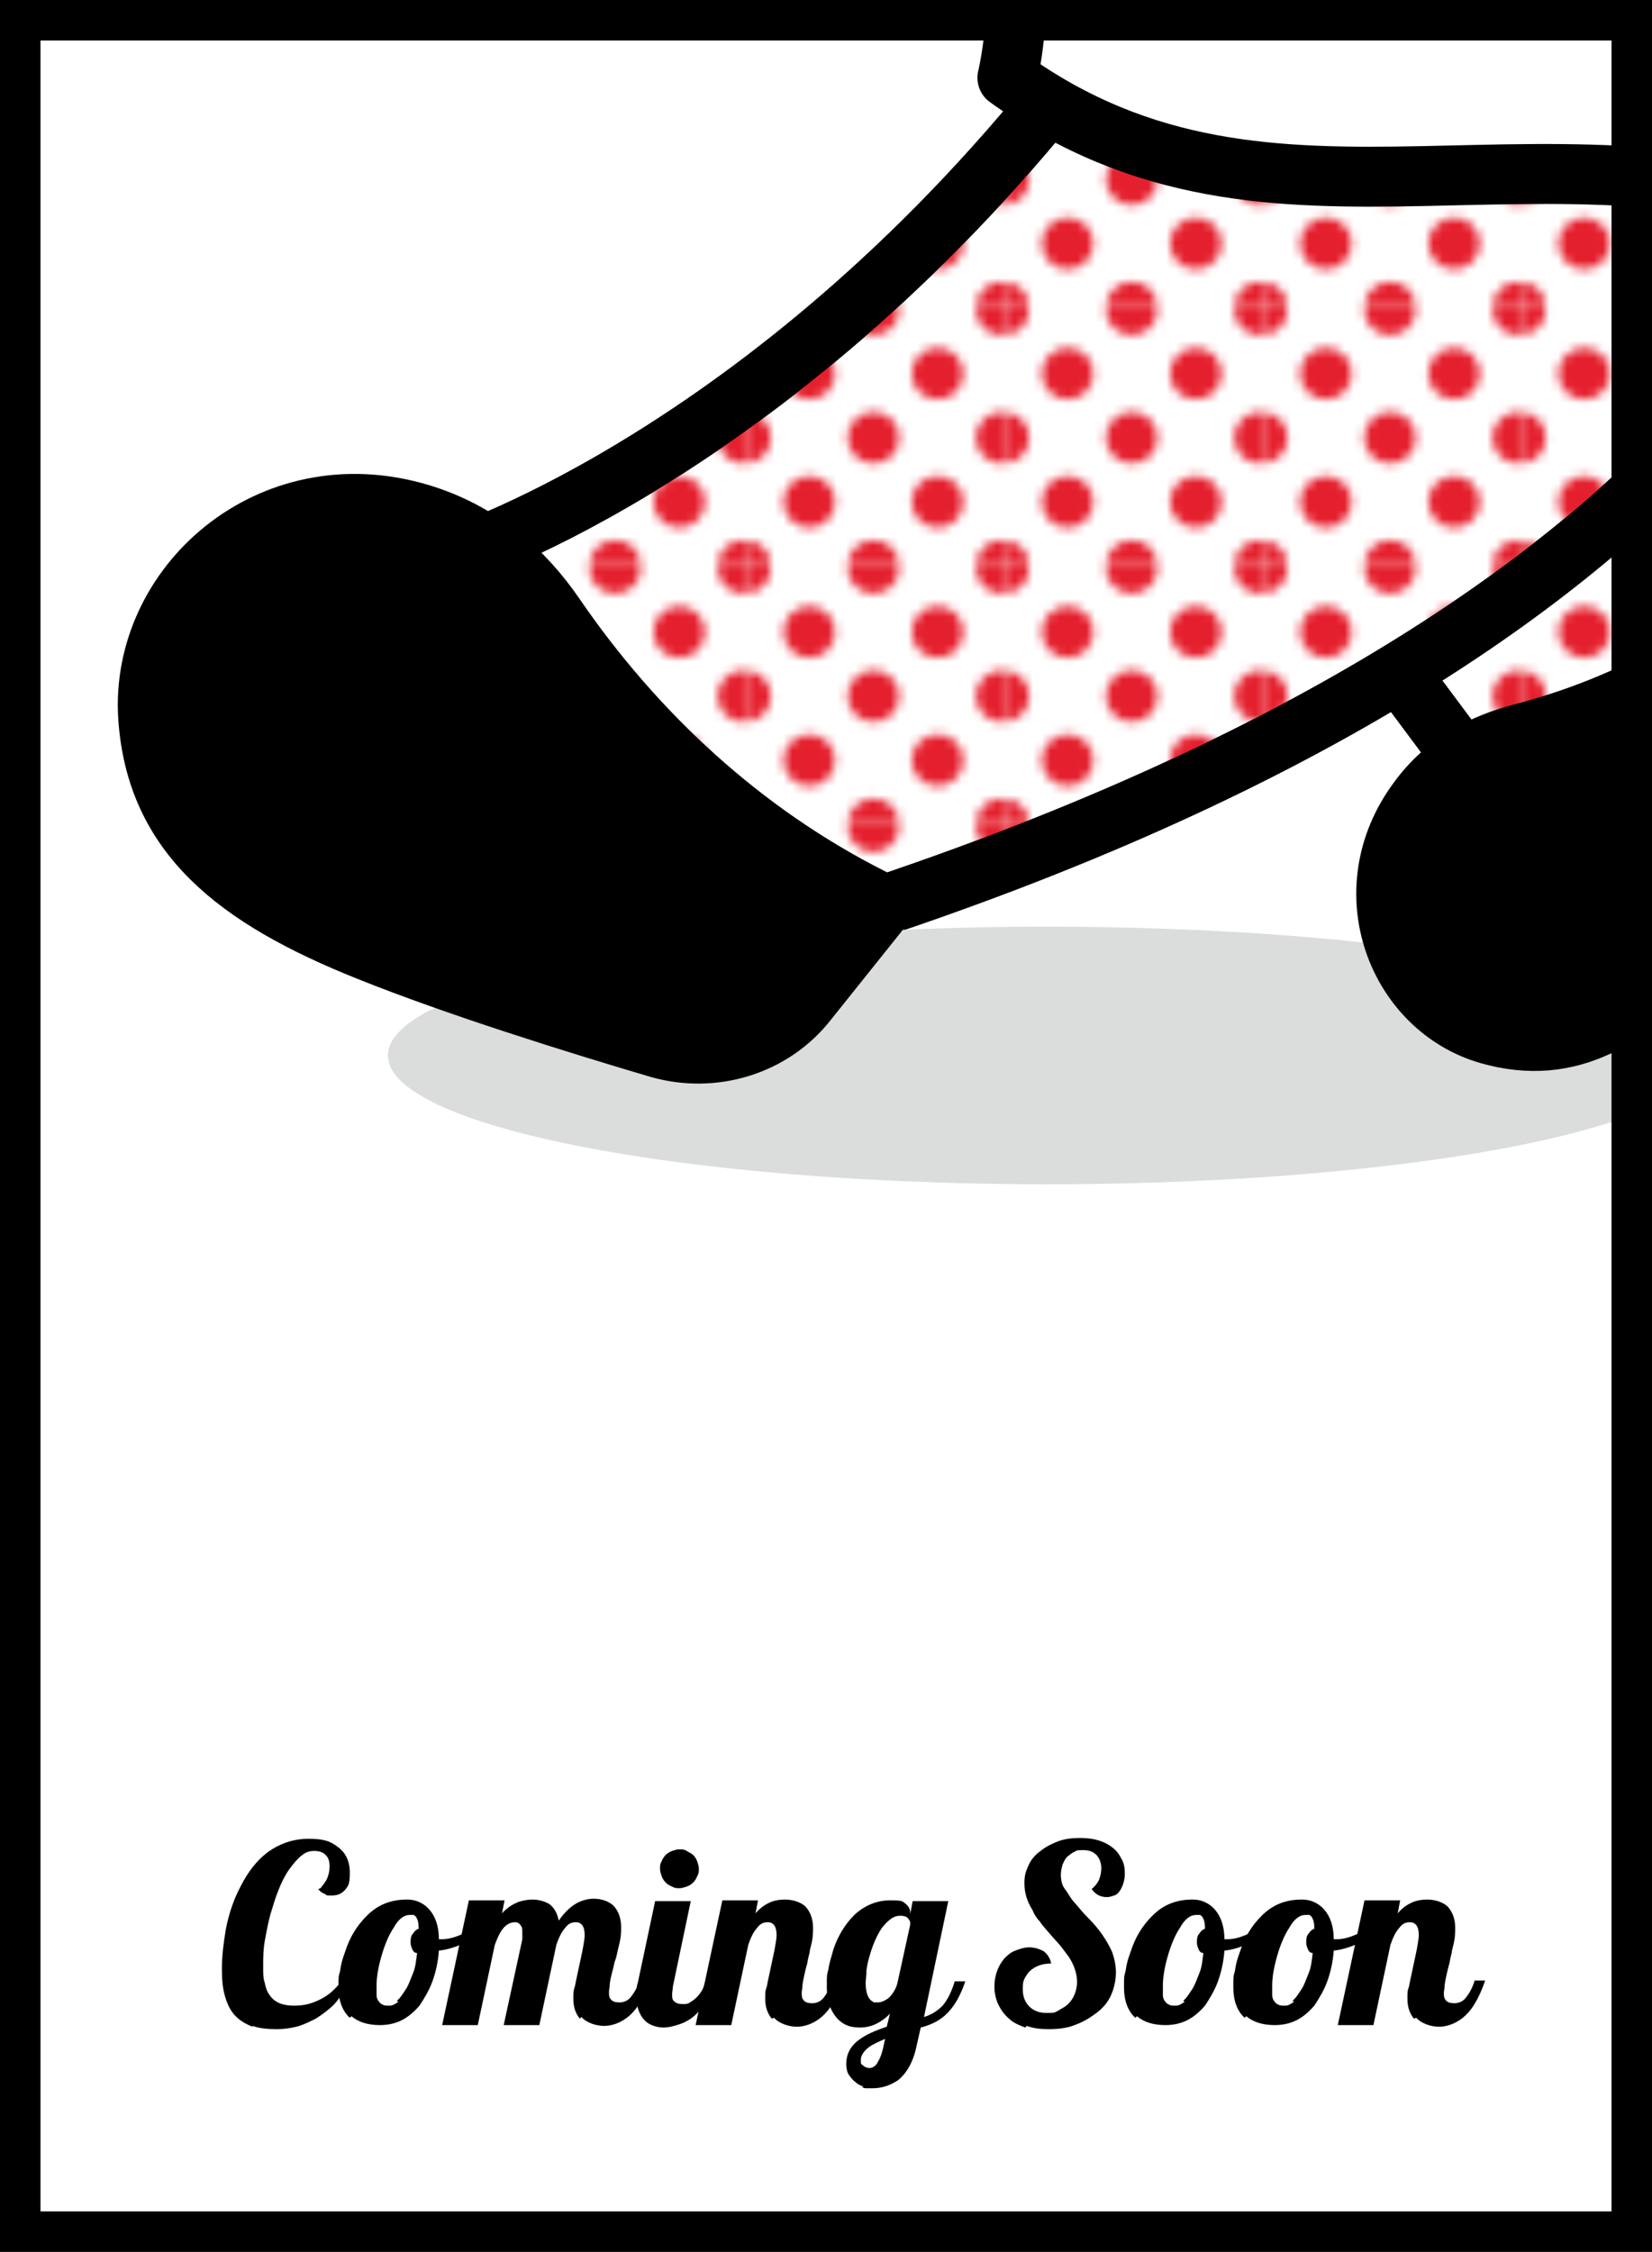 <?xml version="1.0" encoding="UTF-8"?>
<svg xmlns="http://www.w3.org/2000/svg" xmlns:xlink="http://www.w3.org/1999/xlink" version="1.1" viewBox="0 0 204 278">
  <!-- Generator: Adobe Illustrator 29.4.0, SVG Export Plug-In . SVG Version: 2.1.0 Build 152)  -->
  <defs>
    <style>
      .st0 {
        fill: #ffe830;
      }

      .st0, .st1, .st2, .st3, .st4 {
        stroke: #000;
        stroke-linecap: round;
        stroke-linejoin: round;
        stroke-width: 7.4px;
      }

      .st5 {
        fill: none;
      }

      .st1 {
        fill: url(#_10_dpi_40_5);
      }

      .st6 {
        isolation: isolate;
      }

      .st3 {
        fill: #fff;
      }

      .st7 {
        fill: #e5202e;
      }

      .st8 {
        fill: #dbdcdc;
        mix-blend-mode: multiply;
      }

      .st4 {
        fill: #f9d3ce;
      }

      .st9 {
        clip-path: url(#clippath);
      }
    </style>
    <clipPath id="clippath">
      <rect class="st5" x="0" y="0" width="204" height="278"/>
    </clipPath>
    <pattern id="_10_dpi_40_5" data-name="10 dpi 40% 5" x="0" y="0" width="28.8" height="28.8" patternTransform="translate(-17229.8 867.6) rotate(-180) scale(1.1 -1.1)" patternUnits="userSpaceOnUse" viewBox="0 0 28.8 28.8">
      <g>
        <rect class="st5" width="28.8" height="28.8"/>
        <g>
          <path class="st7" d="M28.8,31.7c1.6,0,2.9-1.3,2.9-2.9s-1.3-2.9-2.9-2.9-2.9,1.3-2.9,2.9,1.3,2.9,2.9,2.9Z"/>
          <path class="st7" d="M14.4,31.7c1.6,0,2.9-1.3,2.9-2.9s-1.3-2.9-2.9-2.9-2.9,1.3-2.9,2.9,1.3,2.9,2.9,2.9Z"/>
          <path class="st7" d="M28.8,17.3c1.6,0,2.9-1.3,2.9-2.9s-1.3-2.9-2.9-2.9-2.9,1.3-2.9,2.9,1.3,2.9,2.9,2.9Z"/>
          <path class="st7" d="M14.4,17.3c1.6,0,2.9-1.3,2.9-2.9s-1.3-2.9-2.9-2.9-2.9,1.3-2.9,2.9,1.3,2.9,2.9,2.9Z"/>
          <path class="st7" d="M7.2,24.5c1.6,0,2.9-1.3,2.9-2.9s-1.3-2.9-2.9-2.9-2.9,1.3-2.9,2.9,1.3,2.9,2.9,2.9Z"/>
          <path class="st7" d="M21.6,24.5c1.6,0,2.9-1.3,2.9-2.9s-1.3-2.9-2.9-2.9-2.9,1.3-2.9,2.9,1.3,2.9,2.9,2.9Z"/>
          <path class="st7" d="M7.2,10.1c1.6,0,2.9-1.3,2.9-2.9s-1.3-2.9-2.9-2.9-2.9,1.3-2.9,2.9,1.3,2.9,2.9,2.9Z"/>
          <path class="st7" d="M21.6,10.1c1.6,0,2.9-1.3,2.9-2.9s-1.3-2.9-2.9-2.9-2.9,1.3-2.9,2.9,1.3,2.9,2.9,2.9Z"/>
        </g>
        <g>
          <path class="st7" d="M0,31.7c1.6,0,2.9-1.3,2.9-2.9S1.6,25.9,0,25.9s-2.9,1.3-2.9,2.9S-1.6,31.7,0,31.7Z"/>
          <path class="st7" d="M0,17.3c1.6,0,2.9-1.3,2.9-2.9S1.6,11.5,0,11.5s-2.9,1.3-2.9,2.9S-1.6,17.3,0,17.3Z"/>
        </g>
        <g>
          <path class="st7" d="M28.8,2.9C30.4,2.9,31.7,1.6,31.7,0s-1.3-2.9-2.9-2.9S25.9-1.6,25.9,0s1.3,2.9,2.9,2.9Z"/>
          <path class="st7" d="M14.4,2.9C16,2.9,17.3,1.6,17.3,0s-1.3-2.9-2.9-2.9S11.5-1.6,11.5,0s1.3,2.9,2.9,2.9Z"/>
        </g>
        <path class="st7" d="M0,2.9C1.6,2.9,2.9,1.6,2.9,0S1.6-2.9,0-2.9-2.9-1.6-2.9,0-1.6,2.9,0,2.9Z"/>
      </g>
    </pattern>
  </defs>
  <g class="st6">
    <g id="_レイヤー_1" data-name="レイヤー_1">
      <g>
        <path d="M31.2,250.2c-.8-.3-1.5-.7-2.1-1.3-.6-.6-1-1.4-1.3-2.4-.3-1-.4-2.1-.4-3.5s.2-3.2.5-4.9c.4-2,1-3.7,1.8-5.2.9-1.8,2-3.2,3.3-4.2,1.5-1.1,3.2-1.7,5.1-1.7s2.7.3,3.6,1c1,.7,1.5,1.8,1.5,3.2s-.2,1.6-.5,2c-.4.5-.9.8-1.7.8s-.6,0-.9-.2c-.3-.1-.6-.3-.8-.6.2,0,.4-.2.5-.4.2-.2.3-.4.5-.7.3-.6.4-1.2.4-1.7s-.1-1-.4-1.3c-.3-.4-.8-.6-1.5-.6s-1.1.2-1.6.6c-.5.4-1,1-1.5,1.7-.5.7-.9,1.5-1.3,2.5s-.7,2-1,3c-.3,1.1-.5,2.2-.7,3.3-.2,1.1-.2,2.2-.2,3.2s0,1.4.2,2c.1.6.3,1.1.6,1.5.6.9,1.6,1.3,3,1.3s2.3-.3,3.3-.8,1.9-1.3,2.6-2.3l.7.3c-.4,1-.9,1.8-1.6,2.6-.7.7-1.5,1.3-2.3,1.8-.8.4-1.6.8-2.4,1-.8.2-1.6.3-2.4.3-1.2,0-2.2-.1-3-.4Z"/>
        <path d="M43.2,249.1c-.9-.8-1.4-2.1-1.4-3.7s0-1.3.2-2.1c.1-.8.3-1.5.6-2.3.6-1.9,1.5-3.3,2.7-4.5,1.4-1.4,3-2,5-2s3.9,1.6,3.9,4.9h0c0,0,.1,0,.2,0h.2c.7,0,1.5-.2,2.4-.6.8-.3,1.6-.8,2.3-1.3l.3.8c-.6.6-1.4,1.2-2.3,1.6-.9.4-2,.8-3.1.9-.1,1.4-.4,2.7-.8,3.8s-1,2.1-1.6,3c-.7.8-1.4,1.4-2.2,1.8-.8.4-1.7.6-2.7.6-1.5,0-2.7-.4-3.5-1.1ZM49,247c.4-.3.7-.8,1.1-1.4s.6-1.3.9-2,.4-1.6.5-2.5c-.3,0-.5-.2-.6-.5-.1-.2-.2-.5-.2-.8s0-.8.3-1.1c.2-.3.4-.5.7-.6,0-.7-.1-1.1-.3-1.4,0-.1-.2-.2-.3-.3-.1,0-.3,0-.5,0-.7,0-1.4.5-2,1.6-.6.9-1.1,2.1-1.5,3.5-.4,1.4-.6,2.6-.6,3.6s0,.9,0,1.2c0,.3.1.6.3.8.1.2.3.3.5.4s.4.1.8.1.7-.2,1.1-.5Z"/>
        <path d="M71.6,249.2c-.5-.6-.8-1.4-.8-2.4s0-1,.2-1.6c.1-.6.3-1.4.5-2.4.2-1,.4-1.8.5-2.4.1-.6.2-1.1.2-1.5,0-1.1-.4-1.6-1.1-1.6s-1,.3-1.4.8c-.4.5-.7,1.1-1,2l-2.1,9.9h-4.4l2.3-10.6c0-.2,0-.5,0-.8,0-.4,0-.7-.2-.9-.2-.3-.4-.4-.7-.4-.6,0-1.1.3-1.5.8-.4.5-.7,1.2-1,2l-2.1,9.9h-4.4l3.3-15.4h4.4l-.3,1.6c.6-.7,1.3-1.1,2-1.4.6-.2,1.2-.3,1.8-.3s1.5.2,2.1.6c.6.5.9,1.1,1.1,2,.7-1,1.4-1.7,2.3-2.2.6-.3,1.3-.5,2-.5,1,0,1.8.3,2.4.8.6.6,1,1.5,1,2.7s-.1,1.6-.4,2.8c-.1.5-.2,1-.4,1.5-.2,1-.5,1.8-.6,2.7,0,.4-.1.8-.1,1,0,.4,0,.7.3,1,.2.2.5.3,1,.3s1.1-.2,1.5-.8c.3-.4.7-1,1-2h1.3c-.8,2.3-1.7,3.8-2.9,4.7-.8.6-1.8,1-2.8,1s-2.2-.4-2.8-1.1Z"/>
        <path d="M79.6,249.4c-.6-.6-1-1.6-1-2.8s0-1.3.2-2l2.1-9.9h4.4l-2.2,10.5c0,.3-.1.6-.1,1s0,.7.3.9c.2.2.5.3,1,.3s.6,0,.9-.2.5-.3.8-.6c.5-.5.9-1.1,1.1-2h1.3c-.6,1.6-1.2,2.8-2.1,3.7-.7.8-1.5,1.3-2.4,1.6-.6.2-1.3.4-2,.4s-1.8-.3-2.3-.9ZM83,232.9c-.3-.1-.6-.3-.8-.5-.2-.2-.4-.5-.5-.8-.1-.3-.2-.6-.2-.9s0-.6.2-.9c.1-.3.3-.6.5-.8.2-.2.5-.4.8-.5s.6-.2.9-.2.6,0,.9.2.6.3.8.5c.2.2.4.5.5.8.1.3.2.6.2.9s0,.6-.2.9c-.1.3-.3.6-.5.8-.2.2-.5.4-.8.5-.3.1-.6.2-.9.2s-.6,0-.9-.2Z"/>
        <path d="M95.3,249.2c-.5-.6-.8-1.4-.8-2.4s0-1,.2-1.6c.1-.6.3-1.4.5-2.4.2-1,.4-1.8.5-2.4.1-.6.2-1.1.2-1.5,0-1.1-.4-1.6-1.1-1.6s-1,.3-1.4.8c-.4.5-.7,1.1-1,2l-2.1,9.9h-4.4l3.3-15.4h4.4l-.3,1.6c.6-.7,1.2-1.1,1.9-1.4.5-.2,1.1-.3,1.7-.3,1,0,1.9.3,2.5.8.6.6,1,1.5,1,2.7s-.1,1.6-.4,2.8c0,.3-.2.8-.3,1.5-.3,1.1-.5,2-.6,2.7,0,.4-.1.8-.1,1,0,.4,0,.7.3,1,.2.2.5.3,1,.3s1.1-.2,1.5-.8c.3-.4.7-1,1-2h1.3c-.8,2.3-1.7,3.8-2.9,4.7-.8.6-1.8,1-2.8,1s-2.2-.4-2.8-1.1Z"/>
        <path d="M106.7,257.6c-.4-.1-.8-.3-1.1-.6-.3-.2-.6-.6-.8-.9s-.3-.8-.3-1.3c0-1.2.5-2.2,1.6-3,.8-.6,1.9-1.1,3.4-1.6l.4-1.6c-1.1,1.1-2.3,1.7-3.7,1.7s-2.1-.4-2.8-1.1c-.8-.9-1.3-2.1-1.3-3.8s0-1.5.2-2.3c.1-.8.4-1.6.6-2.4.6-1.8,1.5-3.2,2.6-4.3,1.3-1.2,2.8-1.8,4.4-1.8s1.5.1,1.9.4c.4.3.6.7.6,1.1v.2l.3-1.6h4.4l-3,14.3c1-.3,1.7-.8,2.3-1.4.6-.7,1.1-1.7,1.5-3h1.3c-.6,1.8-1.4,3.2-2.5,4.2-.8.7-1.8,1.2-3,1.5l-.5,2.2c-.4,2-1.2,3.4-2.3,4.3-.9.6-1.9,1-3.2,1s-.9,0-1.3-.2ZM108.3,254.7c.3-.4.6-1.1.8-2.1l.2-.9c-.9.4-1.6.7-2.1,1.1-.6.5-.9,1-.9,1.5s0,.5.3.7c.2.2.5.3.8.3s.7-.2,1-.7ZM109.7,246.7c.5-.5.9-1.1,1.1-1.8l1.6-7.3c0-.1,0-.2,0-.3,0-.1-.1-.2-.2-.4-.2-.3-.6-.4-1-.4s-.8.1-1.2.4c-.4.3-.7.6-1.1,1.1-.6.9-1.1,2-1.5,3.4-.2.6-.3,1.2-.4,1.8,0,.6-.1,1.2-.1,1.6,0,1,.2,1.7.6,2.1.1.1.3.2.4.3.2,0,.3,0,.5,0,.4,0,.9-.2,1.4-.6Z"/>
        <path d="M126.6,250.3c-.8-.3-1.5-.6-2-1.1-.6-.5-1-1.1-1.3-1.7s-.5-1.4-.5-2.2.1-1.3.3-1.9.5-1.1.9-1.6c.4-.4.8-.8,1.4-1,.5-.2,1.1-.4,1.7-.4s1.3.2,1.8.5c.5.4.8.9.9,1.5-1.1,0-1.9.3-2.6.9-.3.3-.5.6-.7,1-.2.4-.2.8-.2,1.3,0,.9.3,1.6.8,2.1s1.2.8,2.1.8,1,0,1.5-.3.9-.5,1.2-.8c.3-.3.6-.7.8-1.2s.3-1,.3-1.5c0-1-.3-2-1-3.1-.3-.4-.6-.8-.9-1.2-.3-.4-.8-.9-1.4-1.6-.5-.6-1-1.1-1.3-1.6-.4-.4-.7-.9-.9-1.4-.7-1.1-1-2.2-1-3.3s.2-1.5.5-2.2c.3-.7.8-1.3,1.5-1.8.6-.5,1.4-.9,2.2-1.2.8-.3,1.7-.4,2.7-.4,1.7,0,3,.4,4,1.2.5.4.8.8,1.1,1.4.3.5.4,1.1.4,1.8s-.2,1.5-.6,2.1c-.2.3-.4.5-.7.6-.3.1-.6.2-.9.2-.8,0-1.4-.3-1.9-1,.4-.3.7-.7.9-1.1.2-.5.3-1,.3-1.5s-.2-1.2-.6-1.6c-.4-.4-.9-.6-1.6-.6s-.8,0-1.1.2c-.3.1-.6.4-.9.6-.3.3-.4.6-.6,1-.1.4-.2.8-.2,1.2,0,.6.1,1.3.5,1.8s.7,1.2,1.3,1.8c.5.6,1,1.2,1.6,1.8,1.4,1.4,2.3,2.8,2.9,4.1.3.8.5,1.7.5,2.6s-.2,1.9-.6,2.8-1,1.6-1.8,2.2c-.8.6-1.6,1.1-2.7,1.5-1,.4-2.1.5-3.2.5s-1.9-.1-2.7-.4Z"/>
        <path d="M140.2,249.1c-.9-.8-1.4-2.1-1.4-3.7s0-1.3.2-2.1c.1-.8.3-1.5.6-2.3.6-1.9,1.5-3.3,2.7-4.5,1.4-1.4,3-2,5-2s3.9,1.6,3.9,4.9h0c0,0,.1,0,.2,0h.2c.7,0,1.5-.2,2.4-.6.8-.3,1.6-.8,2.3-1.3l.3.8c-.6.6-1.4,1.2-2.3,1.6-.9.4-2,.8-3.1.9-.1,1.4-.4,2.7-.8,3.8s-1,2.1-1.6,3c-.7.8-1.4,1.4-2.2,1.8-.8.4-1.7.6-2.7.6-1.5,0-2.7-.4-3.5-1.1ZM146.1,247c.4-.3.7-.8,1.1-1.4s.6-1.3.9-2,.4-1.6.5-2.5c-.3,0-.5-.2-.6-.5-.1-.2-.2-.5-.2-.8s0-.8.3-1.1c.2-.3.4-.5.7-.6,0-.7-.1-1.1-.3-1.4,0-.1-.2-.2-.3-.3-.1,0-.3,0-.5,0-.7,0-1.4.5-2,1.6-.6.9-1.1,2.1-1.5,3.5-.4,1.4-.6,2.6-.6,3.6s0,.9,0,1.2c0,.3.1.6.3.8.1.2.3.3.5.4s.4.1.8.1.7-.2,1.1-.5Z"/>
        <path d="M153.7,249.1c-.9-.8-1.4-2.1-1.4-3.7s0-1.3.2-2.1c.1-.8.3-1.5.6-2.3.6-1.9,1.5-3.3,2.7-4.5,1.4-1.4,3-2,5-2s3.9,1.6,3.9,4.9h0c0,0,.1,0,.2,0h.2c.7,0,1.5-.2,2.4-.6.8-.3,1.6-.8,2.3-1.3l.3.8c-.6.6-1.4,1.2-2.3,1.6-.9.4-2,.8-3.1.9-.1,1.4-.4,2.7-.8,3.8s-1,2.1-1.6,3c-.7.8-1.4,1.4-2.2,1.8-.8.4-1.7.6-2.7.6-1.5,0-2.7-.4-3.5-1.1ZM159.6,247c.4-.3.7-.8,1.1-1.4s.6-1.3.9-2,.4-1.6.5-2.5c-.3,0-.5-.2-.6-.5-.1-.2-.2-.5-.2-.8s0-.8.3-1.1c.2-.3.4-.5.7-.6,0-.7-.1-1.1-.3-1.4,0-.1-.2-.2-.3-.3-.1,0-.3,0-.5,0-.7,0-1.4.5-2,1.6-.6.9-1.1,2.1-1.5,3.5-.4,1.4-.6,2.6-.6,3.6s0,.9,0,1.2c0,.3.1.6.3.8.1.2.3.3.5.4s.4.1.8.1.7-.2,1.1-.5Z"/>
        <path d="M174.6,249.2c-.5-.6-.8-1.4-.8-2.4s0-1,.2-1.6c.1-.6.3-1.4.5-2.4.2-1,.4-1.8.5-2.4.1-.6.2-1.1.2-1.5,0-1.1-.4-1.6-1.1-1.6s-1,.3-1.4.8c-.4.5-.7,1.1-1,2l-2.1,9.9h-4.4l3.3-15.4h4.4l-.3,1.6c.6-.7,1.2-1.1,1.9-1.4.5-.2,1.1-.3,1.7-.3,1,0,1.9.3,2.5.8.6.6,1,1.5,1,2.7s-.1,1.6-.4,2.8c0,.3-.2.8-.3,1.5-.3,1.1-.5,2-.6,2.7,0,.4-.1.8-.1,1,0,.4,0,.7.3,1,.2.2.5.3,1,.3s1.1-.2,1.5-.8c.3-.4.7-1,1-2h1.3c-.8,2.3-1.7,3.8-2.9,4.7-.8.6-1.8,1-2.8,1s-2.2-.4-2.8-1.1Z"/>
      </g>
      <g>
        <g class="st9">
          <g>
            <path class="st3" d="M206.7,26.3c.6,25.7,15.1,45.7,15.1,45.7l-10.5,24.2-29.4-.9-21.3-28.6"/>
            <path class="st1" d="M206.7,26.3c.6,25.7,15.1,45.7,15.1,45.7l-10.5,24.2-29.4-.9-21.3-28.6"/>
            <path class="st3" d="M229.4,21.1s-9.8,53.4-120.1,90.6l-27.5-2.7-25.4-40.4s40-12.9,77-60.7l50-21.9,46.1,35.2Z"/>
            <path class="st1" d="M229.4,21.1s-9.8,53.4-120.1,90.6l-27.5-2.7-25.4-40.4s40-12.9,77-60.7l50-21.9,46.1,35.2Z"/>
            <path class="st3" d="M111.2-46.6l-5.8,10.2-22.2-28.1c7.7-6.8,12.3-17,12.3-17l84.6-4c19.2,16.9,64.8,57.9,54.1,114.5-42.9-17.6-76.4,4.7-109.8-19.4,0,0,5-19.7-5.1-44.8l-8-11.4Z"/>
            <ellipse class="st8" cx="129.3" cy="130.3" rx="81.4" ry="15.9"/>
            <path class="st3" d="M121.7-59.1s-8.1,12-19.1,19.7c-9.3,6.6-22.4,8.4-22.4,8.4,0,0,4.2-6.9-.7-10.8-6.1-4.8-10.9,3-10.9,3-3-6.4-12-11.4-20.1-4.6s-3,19.5,3.7,26.7c7.3,7.8,25.3,19.8,54.7,12.9,32.4-7.6,53.9-31,53.9-31"/>
            <path class="st3" d="M121.7-59.1s-8.1,12-19.1,19.7c-9.3,6.6-22.4,8.4-22.4,8.4,0,0,4.2-6.9-.7-10.8-6.1-4.8-10.9,3-10.9,3-3-6.4-12-11.4-20.1-4.6s-3,19.5,3.7,26.7c7.3,7.8,25.3,19.8,54.7,12.9,32.4-7.6,53.9-31,53.9-31"/>
            <path class="st4" d="M48.5-43.4c8.1-6.8,17.2-1.8,20.1,4.6,0,0,4.8-7.8,10.9-3,4.9,3.8.7,10.8.7,10.8,0,0,13.1-1.7,22.4-8.4,2.7-1.9,5.3-4.2,7.6-6.4l27.9,28.9c-8.5,5.2-19.1,10.3-31.3,13.1-29.5,6.9-47.4-5.1-54.7-12.9-6.7-7.2-11.2-20.4-3.7-26.7Z"/>
            <path class="st2" d="M109.3,111.6l-9.6,12c-4.3,5.5-11.6,7.7-18.3,5.8-10.2-3-25.2-7.7-35.9-12-16.5-6.6-26.2-14.4-27.2-28.8-1.1-16.3,15-30.7,33.5-25.2,7.7,2.3,13,7.2,16.7,12.6,10,14.6,23.2,26.8,39,34.8l1.6.8Z"/>
            <path class="st2" d="M221.8,71.9l5.9,9.6c2.5,4.2,2.3,9.5-.6,13.4-4.5,6.2-11.5,15.3-17.1,21.5-8.6,9.5-16.2,14.1-26.1,11.3-11.3-3.2-17.1-17.7-8.8-28.9,3.4-4.7,8.1-7,12.6-8.2,12.4-3.2,23.9-9.2,33.3-18l.8-.8Z"/>
            <rect class="st0" x="200.1" y="-34" width="47.8" height="36.7" rx="18.4" ry="18.4" transform="translate(37.8 109.9) rotate(-30)"/>
          </g>
        </g>
        <path d="M199,5v268H5V5h194M204,0H0v278h204V0h0Z"/>
      </g>
    </g>
  </g>
</svg>
